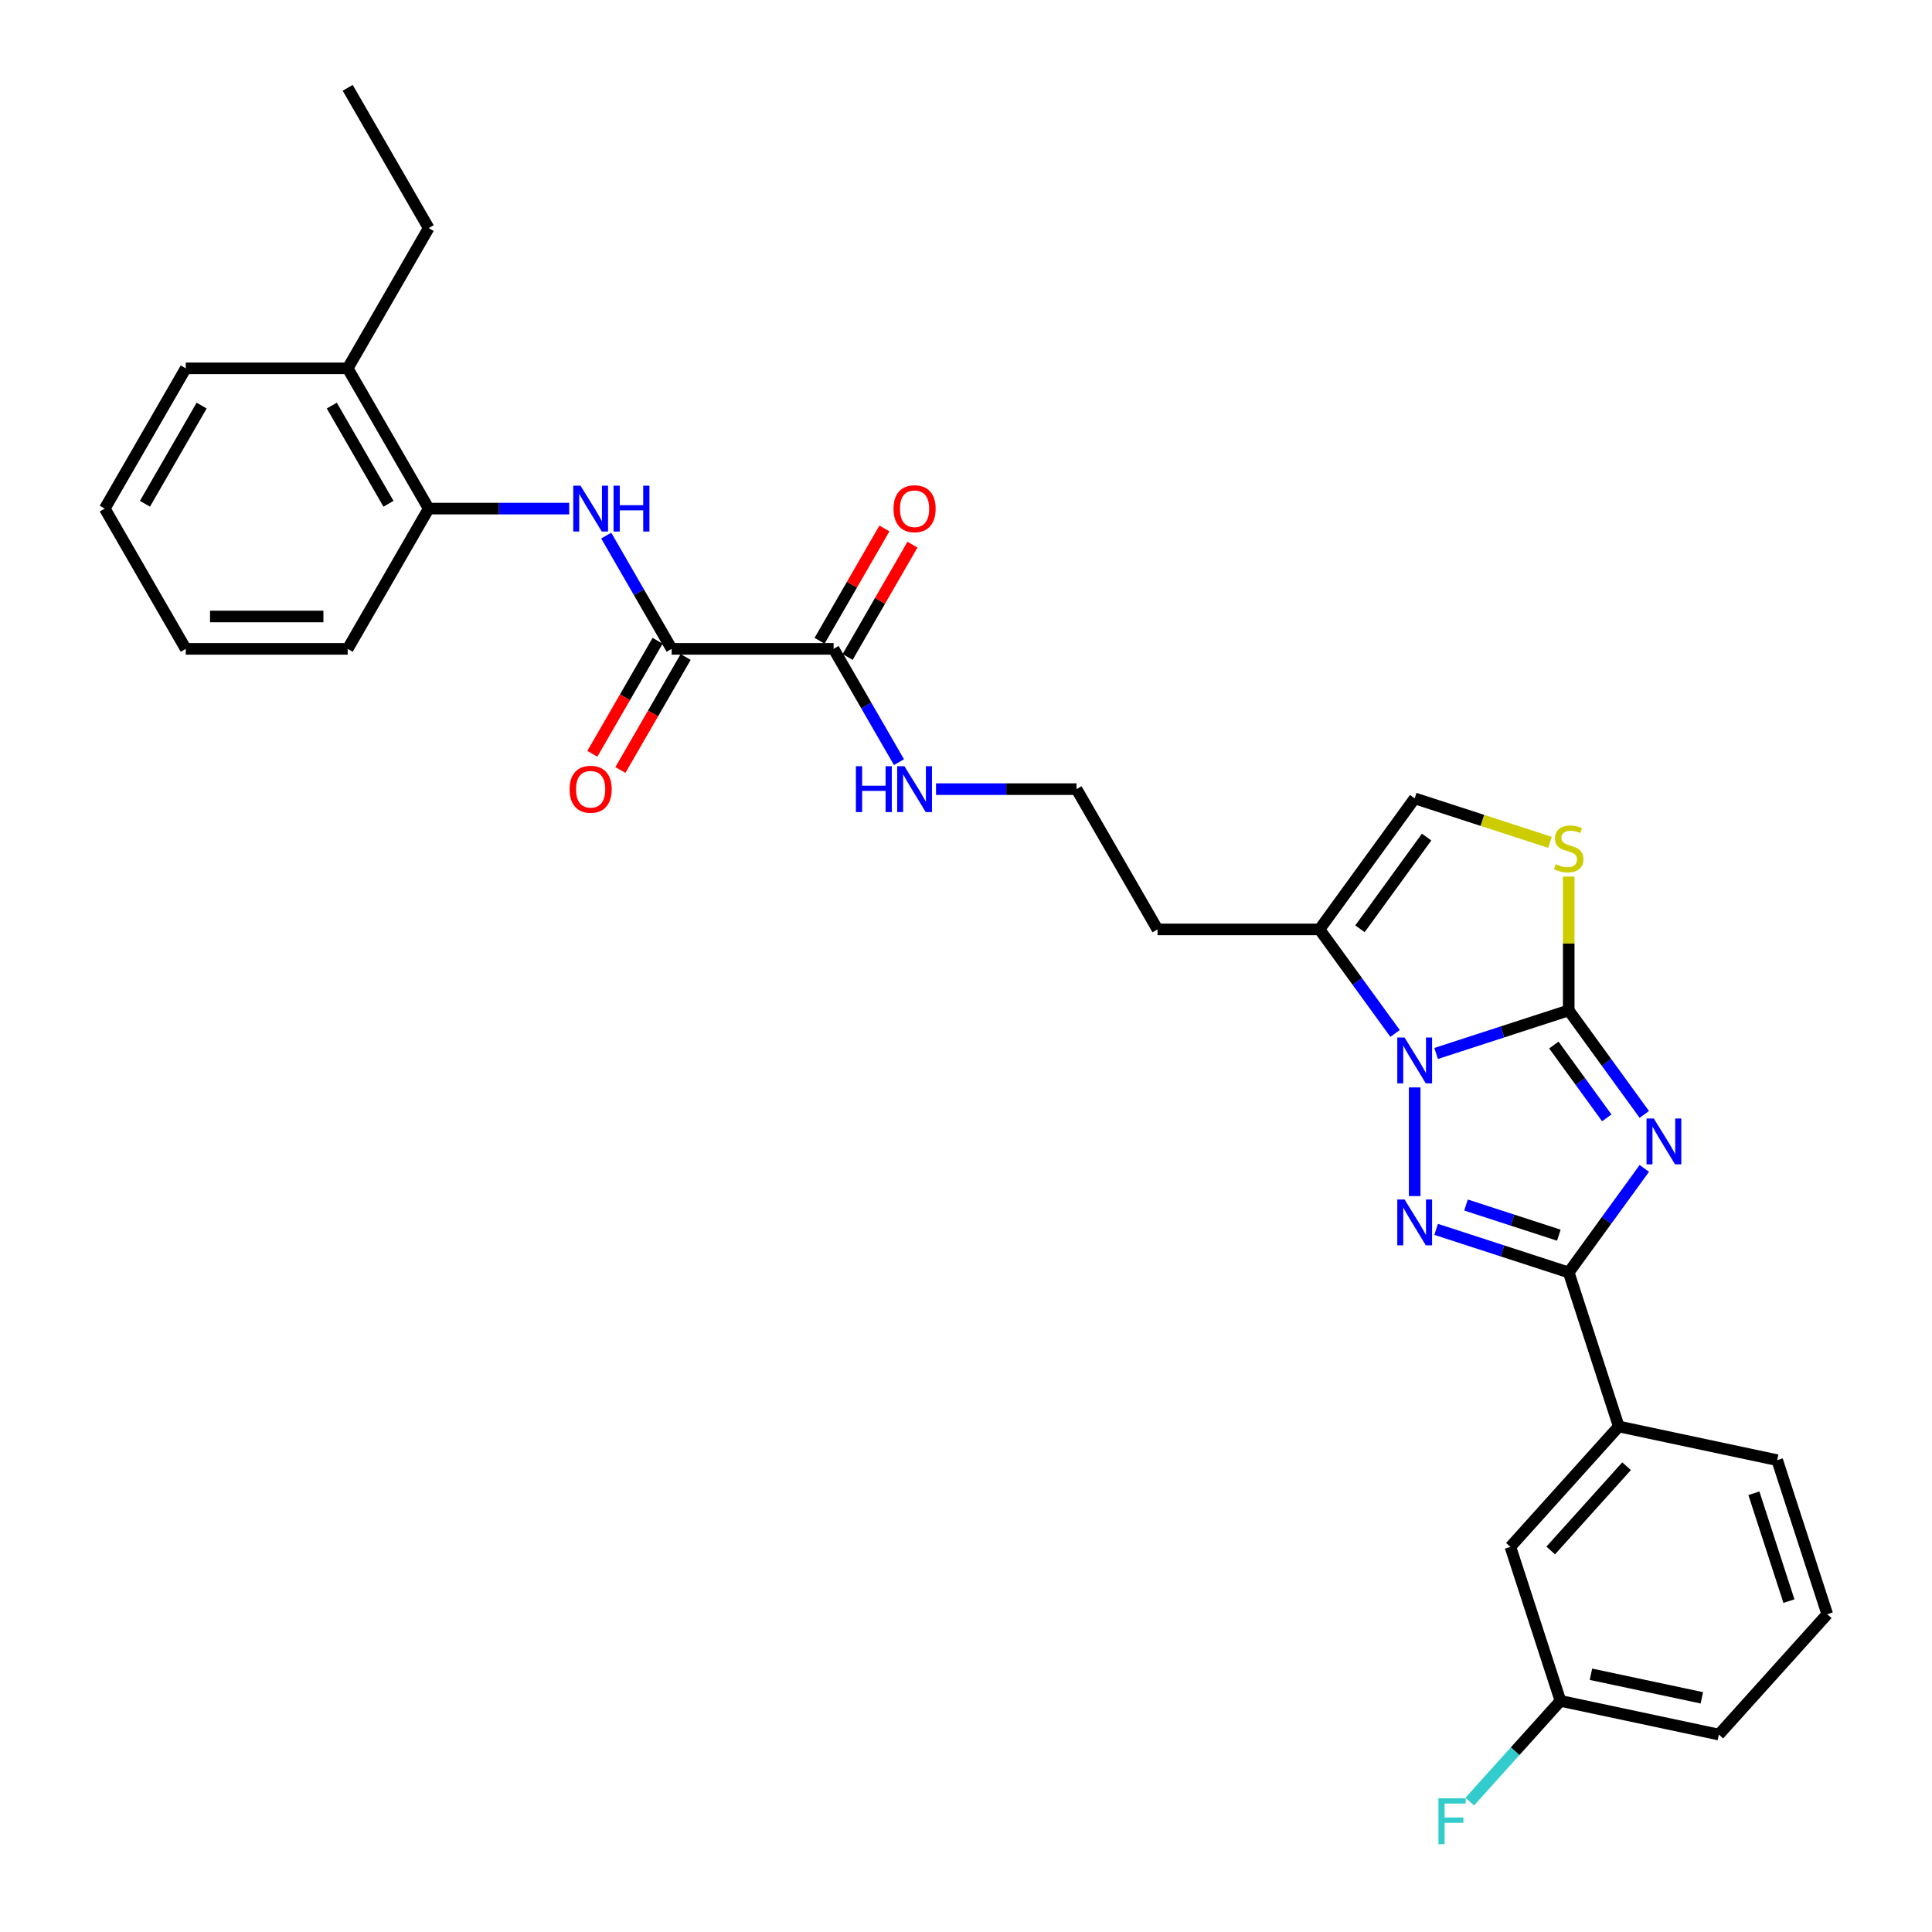 <?xml version='1.0' encoding='iso-8859-1'?>
<svg version='1.1' baseProfile='full'
              xmlns='http://www.w3.org/2000/svg'
                      xmlns:rdkit='http://www.rdkit.org/xml'
                      xmlns:xlink='http://www.w3.org/1999/xlink'
                  xml:space='preserve'
width='1000px' height='1000px' viewBox='0 0 1000 1000'>
<!-- END OF HEADER -->
<rect style='opacity:1.0;fill:#FFFFFF;stroke:none' width='1000' height='1000' x='0' y='0'> </rect>
<path class='bond-0' d='M 851.095,576.83 L 831.531,549.902' style='fill:none;fill-rule:evenodd;stroke:#0000FF;stroke-width:6px;stroke-linecap:butt;stroke-linejoin:miter;stroke-opacity:1' />
<path class='bond-0' d='M 831.531,549.902 L 811.967,522.975' style='fill:none;fill-rule:evenodd;stroke:#000000;stroke-width:6px;stroke-linecap:butt;stroke-linejoin:miter;stroke-opacity:1' />
<path class='bond-0' d='M 831.661,578.607 L 817.967,559.757' style='fill:none;fill-rule:evenodd;stroke:#0000FF;stroke-width:6px;stroke-linecap:butt;stroke-linejoin:miter;stroke-opacity:1' />
<path class='bond-0' d='M 817.967,559.757 L 804.272,540.908' style='fill:none;fill-rule:evenodd;stroke:#000000;stroke-width:6px;stroke-linecap:butt;stroke-linejoin:miter;stroke-opacity:1' />
<path class='bond-3' d='M 851.095,604.763 L 831.531,631.69' style='fill:none;fill-rule:evenodd;stroke:#0000FF;stroke-width:6px;stroke-linecap:butt;stroke-linejoin:miter;stroke-opacity:1' />
<path class='bond-3' d='M 831.531,631.69 L 811.967,658.618' style='fill:none;fill-rule:evenodd;stroke:#000000;stroke-width:6px;stroke-linecap:butt;stroke-linejoin:miter;stroke-opacity:1' />
<path class='bond-1' d='M 811.967,522.975 L 777.652,534.124' style='fill:none;fill-rule:evenodd;stroke:#000000;stroke-width:6px;stroke-linecap:butt;stroke-linejoin:miter;stroke-opacity:1' />
<path class='bond-1' d='M 777.652,534.124 L 743.337,545.274' style='fill:none;fill-rule:evenodd;stroke:#0000FF;stroke-width:6px;stroke-linecap:butt;stroke-linejoin:miter;stroke-opacity:1' />
<path class='bond-4' d='M 811.967,522.975 L 811.967,488.344' style='fill:none;fill-rule:evenodd;stroke:#000000;stroke-width:6px;stroke-linecap:butt;stroke-linejoin:miter;stroke-opacity:1' />
<path class='bond-4' d='M 811.967,488.344 L 811.967,453.713' style='fill:none;fill-rule:evenodd;stroke:#CCCC00;stroke-width:6px;stroke-linecap:butt;stroke-linejoin:miter;stroke-opacity:1' />
<path class='bond-5' d='M 722.091,534.914 L 702.527,507.986' style='fill:none;fill-rule:evenodd;stroke:#0000FF;stroke-width:6px;stroke-linecap:butt;stroke-linejoin:miter;stroke-opacity:1' />
<path class='bond-5' d='M 702.527,507.986 L 682.963,481.059' style='fill:none;fill-rule:evenodd;stroke:#000000;stroke-width:6px;stroke-linecap:butt;stroke-linejoin:miter;stroke-opacity:1' />
<path class='bond-30' d='M 732.238,562.847 L 732.238,619.095' style='fill:none;fill-rule:evenodd;stroke:#0000FF;stroke-width:6px;stroke-linecap:butt;stroke-linejoin:miter;stroke-opacity:1' />
<path class='bond-2' d='M 743.337,636.319 L 777.652,647.468' style='fill:none;fill-rule:evenodd;stroke:#0000FF;stroke-width:6px;stroke-linecap:butt;stroke-linejoin:miter;stroke-opacity:1' />
<path class='bond-2' d='M 777.652,647.468 L 811.967,658.618' style='fill:none;fill-rule:evenodd;stroke:#000000;stroke-width:6px;stroke-linecap:butt;stroke-linejoin:miter;stroke-opacity:1' />
<path class='bond-2' d='M 758.813,623.718 L 782.833,631.523' style='fill:none;fill-rule:evenodd;stroke:#0000FF;stroke-width:6px;stroke-linecap:butt;stroke-linejoin:miter;stroke-opacity:1' />
<path class='bond-2' d='M 782.833,631.523 L 806.853,639.327' style='fill:none;fill-rule:evenodd;stroke:#000000;stroke-width:6px;stroke-linecap:butt;stroke-linejoin:miter;stroke-opacity:1' />
<path class='bond-10' d='M 811.967,658.618 L 837.872,738.347' style='fill:none;fill-rule:evenodd;stroke:#000000;stroke-width:6px;stroke-linecap:butt;stroke-linejoin:miter;stroke-opacity:1' />
<path class='bond-8' d='M 802.259,435.989 L 767.248,424.613' style='fill:none;fill-rule:evenodd;stroke:#CCCC00;stroke-width:6px;stroke-linecap:butt;stroke-linejoin:miter;stroke-opacity:1' />
<path class='bond-8' d='M 767.248,424.613 L 732.238,413.237' style='fill:none;fill-rule:evenodd;stroke:#000000;stroke-width:6px;stroke-linecap:butt;stroke-linejoin:miter;stroke-opacity:1' />
<path class='bond-17' d='M 682.963,481.059 L 599.13,481.059' style='fill:none;fill-rule:evenodd;stroke:#000000;stroke-width:6px;stroke-linecap:butt;stroke-linejoin:miter;stroke-opacity:1' />
<path class='bond-31' d='M 682.963,481.059 L 732.238,413.237' style='fill:none;fill-rule:evenodd;stroke:#000000;stroke-width:6px;stroke-linecap:butt;stroke-linejoin:miter;stroke-opacity:1' />
<path class='bond-31' d='M 703.918,480.741 L 738.411,433.266' style='fill:none;fill-rule:evenodd;stroke:#000000;stroke-width:6px;stroke-linecap:butt;stroke-linejoin:miter;stroke-opacity:1' />
<path class='bond-6' d='M 347.634,335.857 L 431.466,335.857' style='fill:none;fill-rule:evenodd;stroke:#000000;stroke-width:6px;stroke-linecap:butt;stroke-linejoin:miter;stroke-opacity:1' />
<path class='bond-7' d='M 347.634,335.857 L 330.708,306.54' style='fill:none;fill-rule:evenodd;stroke:#000000;stroke-width:6px;stroke-linecap:butt;stroke-linejoin:miter;stroke-opacity:1' />
<path class='bond-7' d='M 330.708,306.54 L 313.782,277.223' style='fill:none;fill-rule:evenodd;stroke:#0000FF;stroke-width:6px;stroke-linecap:butt;stroke-linejoin:miter;stroke-opacity:1' />
<path class='bond-12' d='M 340.374,331.666 L 323.487,360.916' style='fill:none;fill-rule:evenodd;stroke:#000000;stroke-width:6px;stroke-linecap:butt;stroke-linejoin:miter;stroke-opacity:1' />
<path class='bond-12' d='M 323.487,360.916 L 306.599,390.166' style='fill:none;fill-rule:evenodd;stroke:#FF0000;stroke-width:6px;stroke-linecap:butt;stroke-linejoin:miter;stroke-opacity:1' />
<path class='bond-12' d='M 354.894,340.049 L 338.007,369.299' style='fill:none;fill-rule:evenodd;stroke:#000000;stroke-width:6px;stroke-linecap:butt;stroke-linejoin:miter;stroke-opacity:1' />
<path class='bond-12' d='M 338.007,369.299 L 321.119,398.549' style='fill:none;fill-rule:evenodd;stroke:#FF0000;stroke-width:6px;stroke-linecap:butt;stroke-linejoin:miter;stroke-opacity:1' />
<path class='bond-11' d='M 294.619,263.257 L 258.252,263.257' style='fill:none;fill-rule:evenodd;stroke:#0000FF;stroke-width:6px;stroke-linecap:butt;stroke-linejoin:miter;stroke-opacity:1' />
<path class='bond-11' d='M 258.252,263.257 L 221.886,263.257' style='fill:none;fill-rule:evenodd;stroke:#000000;stroke-width:6px;stroke-linecap:butt;stroke-linejoin:miter;stroke-opacity:1' />
<path class='bond-9' d='M 431.466,335.857 L 448.393,365.175' style='fill:none;fill-rule:evenodd;stroke:#000000;stroke-width:6px;stroke-linecap:butt;stroke-linejoin:miter;stroke-opacity:1' />
<path class='bond-9' d='M 448.393,365.175 L 465.319,394.492' style='fill:none;fill-rule:evenodd;stroke:#0000FF;stroke-width:6px;stroke-linecap:butt;stroke-linejoin:miter;stroke-opacity:1' />
<path class='bond-14' d='M 438.726,340.049 L 455.507,310.983' style='fill:none;fill-rule:evenodd;stroke:#000000;stroke-width:6px;stroke-linecap:butt;stroke-linejoin:miter;stroke-opacity:1' />
<path class='bond-14' d='M 455.507,310.983 L 472.288,281.918' style='fill:none;fill-rule:evenodd;stroke:#FF0000;stroke-width:6px;stroke-linecap:butt;stroke-linejoin:miter;stroke-opacity:1' />
<path class='bond-14' d='M 424.206,331.666 L 440.987,302.6' style='fill:none;fill-rule:evenodd;stroke:#000000;stroke-width:6px;stroke-linecap:butt;stroke-linejoin:miter;stroke-opacity:1' />
<path class='bond-14' d='M 440.987,302.6 L 457.768,273.534' style='fill:none;fill-rule:evenodd;stroke:#FF0000;stroke-width:6px;stroke-linecap:butt;stroke-linejoin:miter;stroke-opacity:1' />
<path class='bond-13' d='M 837.872,738.347 L 781.778,800.646' style='fill:none;fill-rule:evenodd;stroke:#000000;stroke-width:6px;stroke-linecap:butt;stroke-linejoin:miter;stroke-opacity:1' />
<path class='bond-13' d='M 841.918,758.911 L 802.652,802.52' style='fill:none;fill-rule:evenodd;stroke:#000000;stroke-width:6px;stroke-linecap:butt;stroke-linejoin:miter;stroke-opacity:1' />
<path class='bond-21' d='M 837.872,738.347 L 919.873,755.777' style='fill:none;fill-rule:evenodd;stroke:#000000;stroke-width:6px;stroke-linecap:butt;stroke-linejoin:miter;stroke-opacity:1' />
<path class='bond-16' d='M 221.886,263.257 L 179.97,190.656' style='fill:none;fill-rule:evenodd;stroke:#000000;stroke-width:6px;stroke-linecap:butt;stroke-linejoin:miter;stroke-opacity:1' />
<path class='bond-16' d='M 201.079,260.75 L 171.737,209.929' style='fill:none;fill-rule:evenodd;stroke:#000000;stroke-width:6px;stroke-linecap:butt;stroke-linejoin:miter;stroke-opacity:1' />
<path class='bond-23' d='M 221.886,263.257 L 179.97,335.857' style='fill:none;fill-rule:evenodd;stroke:#000000;stroke-width:6px;stroke-linecap:butt;stroke-linejoin:miter;stroke-opacity:1' />
<path class='bond-18' d='M 781.778,800.646 L 807.683,880.375' style='fill:none;fill-rule:evenodd;stroke:#000000;stroke-width:6px;stroke-linecap:butt;stroke-linejoin:miter;stroke-opacity:1' />
<path class='bond-15' d='M 484.482,408.458 L 520.848,408.458' style='fill:none;fill-rule:evenodd;stroke:#0000FF;stroke-width:6px;stroke-linecap:butt;stroke-linejoin:miter;stroke-opacity:1' />
<path class='bond-15' d='M 520.848,408.458 L 557.214,408.458' style='fill:none;fill-rule:evenodd;stroke:#000000;stroke-width:6px;stroke-linecap:butt;stroke-linejoin:miter;stroke-opacity:1' />
<path class='bond-24' d='M 179.97,190.656 L 221.886,118.055' style='fill:none;fill-rule:evenodd;stroke:#000000;stroke-width:6px;stroke-linecap:butt;stroke-linejoin:miter;stroke-opacity:1' />
<path class='bond-25' d='M 179.97,190.656 L 96.138,190.656' style='fill:none;fill-rule:evenodd;stroke:#000000;stroke-width:6px;stroke-linecap:butt;stroke-linejoin:miter;stroke-opacity:1' />
<path class='bond-19' d='M 599.13,481.059 L 557.214,408.458' style='fill:none;fill-rule:evenodd;stroke:#000000;stroke-width:6px;stroke-linecap:butt;stroke-linejoin:miter;stroke-opacity:1' />
<path class='bond-20' d='M 807.683,880.375 L 784.213,906.442' style='fill:none;fill-rule:evenodd;stroke:#000000;stroke-width:6px;stroke-linecap:butt;stroke-linejoin:miter;stroke-opacity:1' />
<path class='bond-20' d='M 784.213,906.442 L 760.743,932.508' style='fill:none;fill-rule:evenodd;stroke:#33CCCC;stroke-width:6px;stroke-linecap:butt;stroke-linejoin:miter;stroke-opacity:1' />
<path class='bond-32' d='M 807.683,880.375 L 889.683,897.805' style='fill:none;fill-rule:evenodd;stroke:#000000;stroke-width:6px;stroke-linecap:butt;stroke-linejoin:miter;stroke-opacity:1' />
<path class='bond-32' d='M 823.469,866.59 L 880.869,878.791' style='fill:none;fill-rule:evenodd;stroke:#000000;stroke-width:6px;stroke-linecap:butt;stroke-linejoin:miter;stroke-opacity:1' />
<path class='bond-22' d='M 919.873,755.777 L 945.778,835.506' style='fill:none;fill-rule:evenodd;stroke:#000000;stroke-width:6px;stroke-linecap:butt;stroke-linejoin:miter;stroke-opacity:1' />
<path class='bond-22' d='M 907.813,772.917 L 925.946,828.728' style='fill:none;fill-rule:evenodd;stroke:#000000;stroke-width:6px;stroke-linecap:butt;stroke-linejoin:miter;stroke-opacity:1' />
<path class='bond-26' d='M 945.778,835.506 L 889.683,897.805' style='fill:none;fill-rule:evenodd;stroke:#000000;stroke-width:6px;stroke-linecap:butt;stroke-linejoin:miter;stroke-opacity:1' />
<path class='bond-28' d='M 179.97,335.857 L 96.138,335.857' style='fill:none;fill-rule:evenodd;stroke:#000000;stroke-width:6px;stroke-linecap:butt;stroke-linejoin:miter;stroke-opacity:1' />
<path class='bond-28' d='M 167.395,319.091 L 108.713,319.091' style='fill:none;fill-rule:evenodd;stroke:#000000;stroke-width:6px;stroke-linecap:butt;stroke-linejoin:miter;stroke-opacity:1' />
<path class='bond-27' d='M 221.886,118.055 L 179.97,45.455' style='fill:none;fill-rule:evenodd;stroke:#000000;stroke-width:6px;stroke-linecap:butt;stroke-linejoin:miter;stroke-opacity:1' />
<path class='bond-33' d='M 96.138,190.656 L 54.222,263.257' style='fill:none;fill-rule:evenodd;stroke:#000000;stroke-width:6px;stroke-linecap:butt;stroke-linejoin:miter;stroke-opacity:1' />
<path class='bond-33' d='M 104.371,209.929 L 75.029,260.75' style='fill:none;fill-rule:evenodd;stroke:#000000;stroke-width:6px;stroke-linecap:butt;stroke-linejoin:miter;stroke-opacity:1' />
<path class='bond-29' d='M 96.138,335.857 L 54.222,263.257' style='fill:none;fill-rule:evenodd;stroke:#000000;stroke-width:6px;stroke-linecap:butt;stroke-linejoin:miter;stroke-opacity:1' />
<path  class='atom-0' d='M 855.994 578.926
L 863.774 591.501
Q 864.545 592.741, 865.786 594.988
Q 867.026 597.235, 867.094 597.369
L 867.094 578.926
L 870.246 578.926
L 870.246 602.667
L 866.993 602.667
L 858.643 588.919
Q 857.671 587.309, 856.631 585.465
Q 855.625 583.62, 855.324 583.05
L 855.324 602.667
L 852.239 602.667
L 852.239 578.926
L 855.994 578.926
' fill='#0000FF'/>
<path  class='atom-2' d='M 726.99 537.01
L 734.77 549.585
Q 735.541 550.825, 736.781 553.072
Q 738.022 555.319, 738.089 555.453
L 738.089 537.01
L 741.241 537.01
L 741.241 560.751
L 737.989 560.751
L 729.639 547.003
Q 728.667 545.393, 727.627 543.549
Q 726.621 541.704, 726.319 541.134
L 726.319 560.751
L 723.234 560.751
L 723.234 537.01
L 726.99 537.01
' fill='#0000FF'/>
<path  class='atom-3' d='M 726.99 620.842
L 734.77 633.417
Q 735.541 634.657, 736.781 636.904
Q 738.022 639.151, 738.089 639.285
L 738.089 620.842
L 741.241 620.842
L 741.241 644.583
L 737.989 644.583
L 729.639 630.835
Q 728.667 629.225, 727.627 627.381
Q 726.621 625.536, 726.319 624.966
L 726.319 644.583
L 723.234 644.583
L 723.234 620.842
L 726.99 620.842
' fill='#0000FF'/>
<path  class='atom-5' d='M 805.26 447.291
Q 805.529 447.392, 806.635 447.861
Q 807.742 448.331, 808.949 448.633
Q 810.19 448.901, 811.397 448.901
Q 813.643 448.901, 814.951 447.828
Q 816.259 446.721, 816.259 444.81
Q 816.259 443.502, 815.588 442.697
Q 814.951 441.892, 813.945 441.457
Q 812.939 441.021, 811.263 440.518
Q 809.15 439.88, 807.876 439.277
Q 806.635 438.673, 805.73 437.399
Q 804.858 436.125, 804.858 433.979
Q 804.858 430.994, 806.87 429.15
Q 808.915 427.306, 812.939 427.306
Q 815.689 427.306, 818.808 428.613
L 818.036 431.195
Q 815.186 430.022, 813.04 430.022
Q 810.726 430.022, 809.452 430.994
Q 808.178 431.933, 808.211 433.576
Q 808.211 434.851, 808.848 435.622
Q 809.519 436.393, 810.458 436.829
Q 811.43 437.265, 813.04 437.768
Q 815.186 438.439, 816.46 439.109
Q 817.734 439.78, 818.64 441.155
Q 819.579 442.496, 819.579 444.81
Q 819.579 448.096, 817.366 449.873
Q 815.186 451.617, 811.531 451.617
Q 809.418 451.617, 807.809 451.148
Q 806.233 450.712, 804.355 449.94
L 805.26 447.291
' fill='#CCCC00'/>
<path  class='atom-8' d='M 300.47 251.386
L 308.25 263.961
Q 309.021 265.202, 310.262 267.448
Q 311.503 269.695, 311.57 269.829
L 311.57 251.386
L 314.722 251.386
L 314.722 275.127
L 311.469 275.127
L 303.119 261.379
Q 302.147 259.769, 301.107 257.925
Q 300.101 256.081, 299.8 255.511
L 299.8 275.127
L 296.715 275.127
L 296.715 251.386
L 300.47 251.386
' fill='#0000FF'/>
<path  class='atom-8' d='M 317.572 251.386
L 320.791 251.386
L 320.791 261.479
L 332.93 261.479
L 332.93 251.386
L 336.149 251.386
L 336.149 275.127
L 332.93 275.127
L 332.93 264.162
L 320.791 264.162
L 320.791 275.127
L 317.572 275.127
L 317.572 251.386
' fill='#0000FF'/>
<path  class='atom-13' d='M 294.82 408.525
Q 294.82 402.825, 297.637 399.639
Q 300.454 396.453, 305.718 396.453
Q 310.983 396.453, 313.8 399.639
Q 316.616 402.825, 316.616 408.525
Q 316.616 414.293, 313.766 417.579
Q 310.916 420.832, 305.718 420.832
Q 300.487 420.832, 297.637 417.579
Q 294.82 414.326, 294.82 408.525
M 305.718 418.149
Q 309.34 418.149, 311.285 415.735
Q 313.263 413.287, 313.263 408.525
Q 313.263 403.864, 311.285 401.517
Q 309.34 399.136, 305.718 399.136
Q 302.097 399.136, 300.118 401.483
Q 298.173 403.831, 298.173 408.525
Q 298.173 413.32, 300.118 415.735
Q 302.097 418.149, 305.718 418.149
' fill='#FF0000'/>
<path  class='atom-15' d='M 462.484 263.324
Q 462.484 257.623, 465.301 254.438
Q 468.118 251.252, 473.382 251.252
Q 478.647 251.252, 481.464 254.438
Q 484.281 257.623, 484.281 263.324
Q 484.281 269.091, 481.43 272.378
Q 478.58 275.63, 473.382 275.63
Q 468.151 275.63, 465.301 272.378
Q 462.484 269.125, 462.484 263.324
M 473.382 272.948
Q 477.004 272.948, 478.949 270.533
Q 480.927 268.085, 480.927 263.324
Q 480.927 258.663, 478.949 256.315
Q 477.004 253.935, 473.382 253.935
Q 469.761 253.935, 467.782 256.282
Q 465.837 258.629, 465.837 263.324
Q 465.837 268.119, 467.782 270.533
Q 469.761 272.948, 473.382 272.948
' fill='#FF0000'/>
<path  class='atom-16' d='M 443.018 396.587
L 446.238 396.587
L 446.238 406.681
L 458.376 406.681
L 458.376 396.587
L 461.596 396.587
L 461.596 420.329
L 458.376 420.329
L 458.376 409.363
L 446.238 409.363
L 446.238 420.329
L 443.018 420.329
L 443.018 396.587
' fill='#0000FF'/>
<path  class='atom-16' d='M 468.134 396.587
L 475.914 409.162
Q 476.685 410.403, 477.926 412.65
Q 479.167 414.896, 479.234 415.031
L 479.234 396.587
L 482.386 396.587
L 482.386 420.329
L 479.133 420.329
L 470.784 406.58
Q 469.811 404.971, 468.772 403.126
Q 467.766 401.282, 467.464 400.712
L 467.464 420.329
L 464.379 420.329
L 464.379 396.587
L 468.134 396.587
' fill='#0000FF'/>
<path  class='atom-21' d='M 744.53 930.804
L 758.647 930.804
L 758.647 933.52
L 747.716 933.52
L 747.716 940.73
L 757.44 940.73
L 757.44 943.48
L 747.716 943.48
L 747.716 954.545
L 744.53 954.545
L 744.53 930.804
' fill='#33CCCC'/>
</svg>
